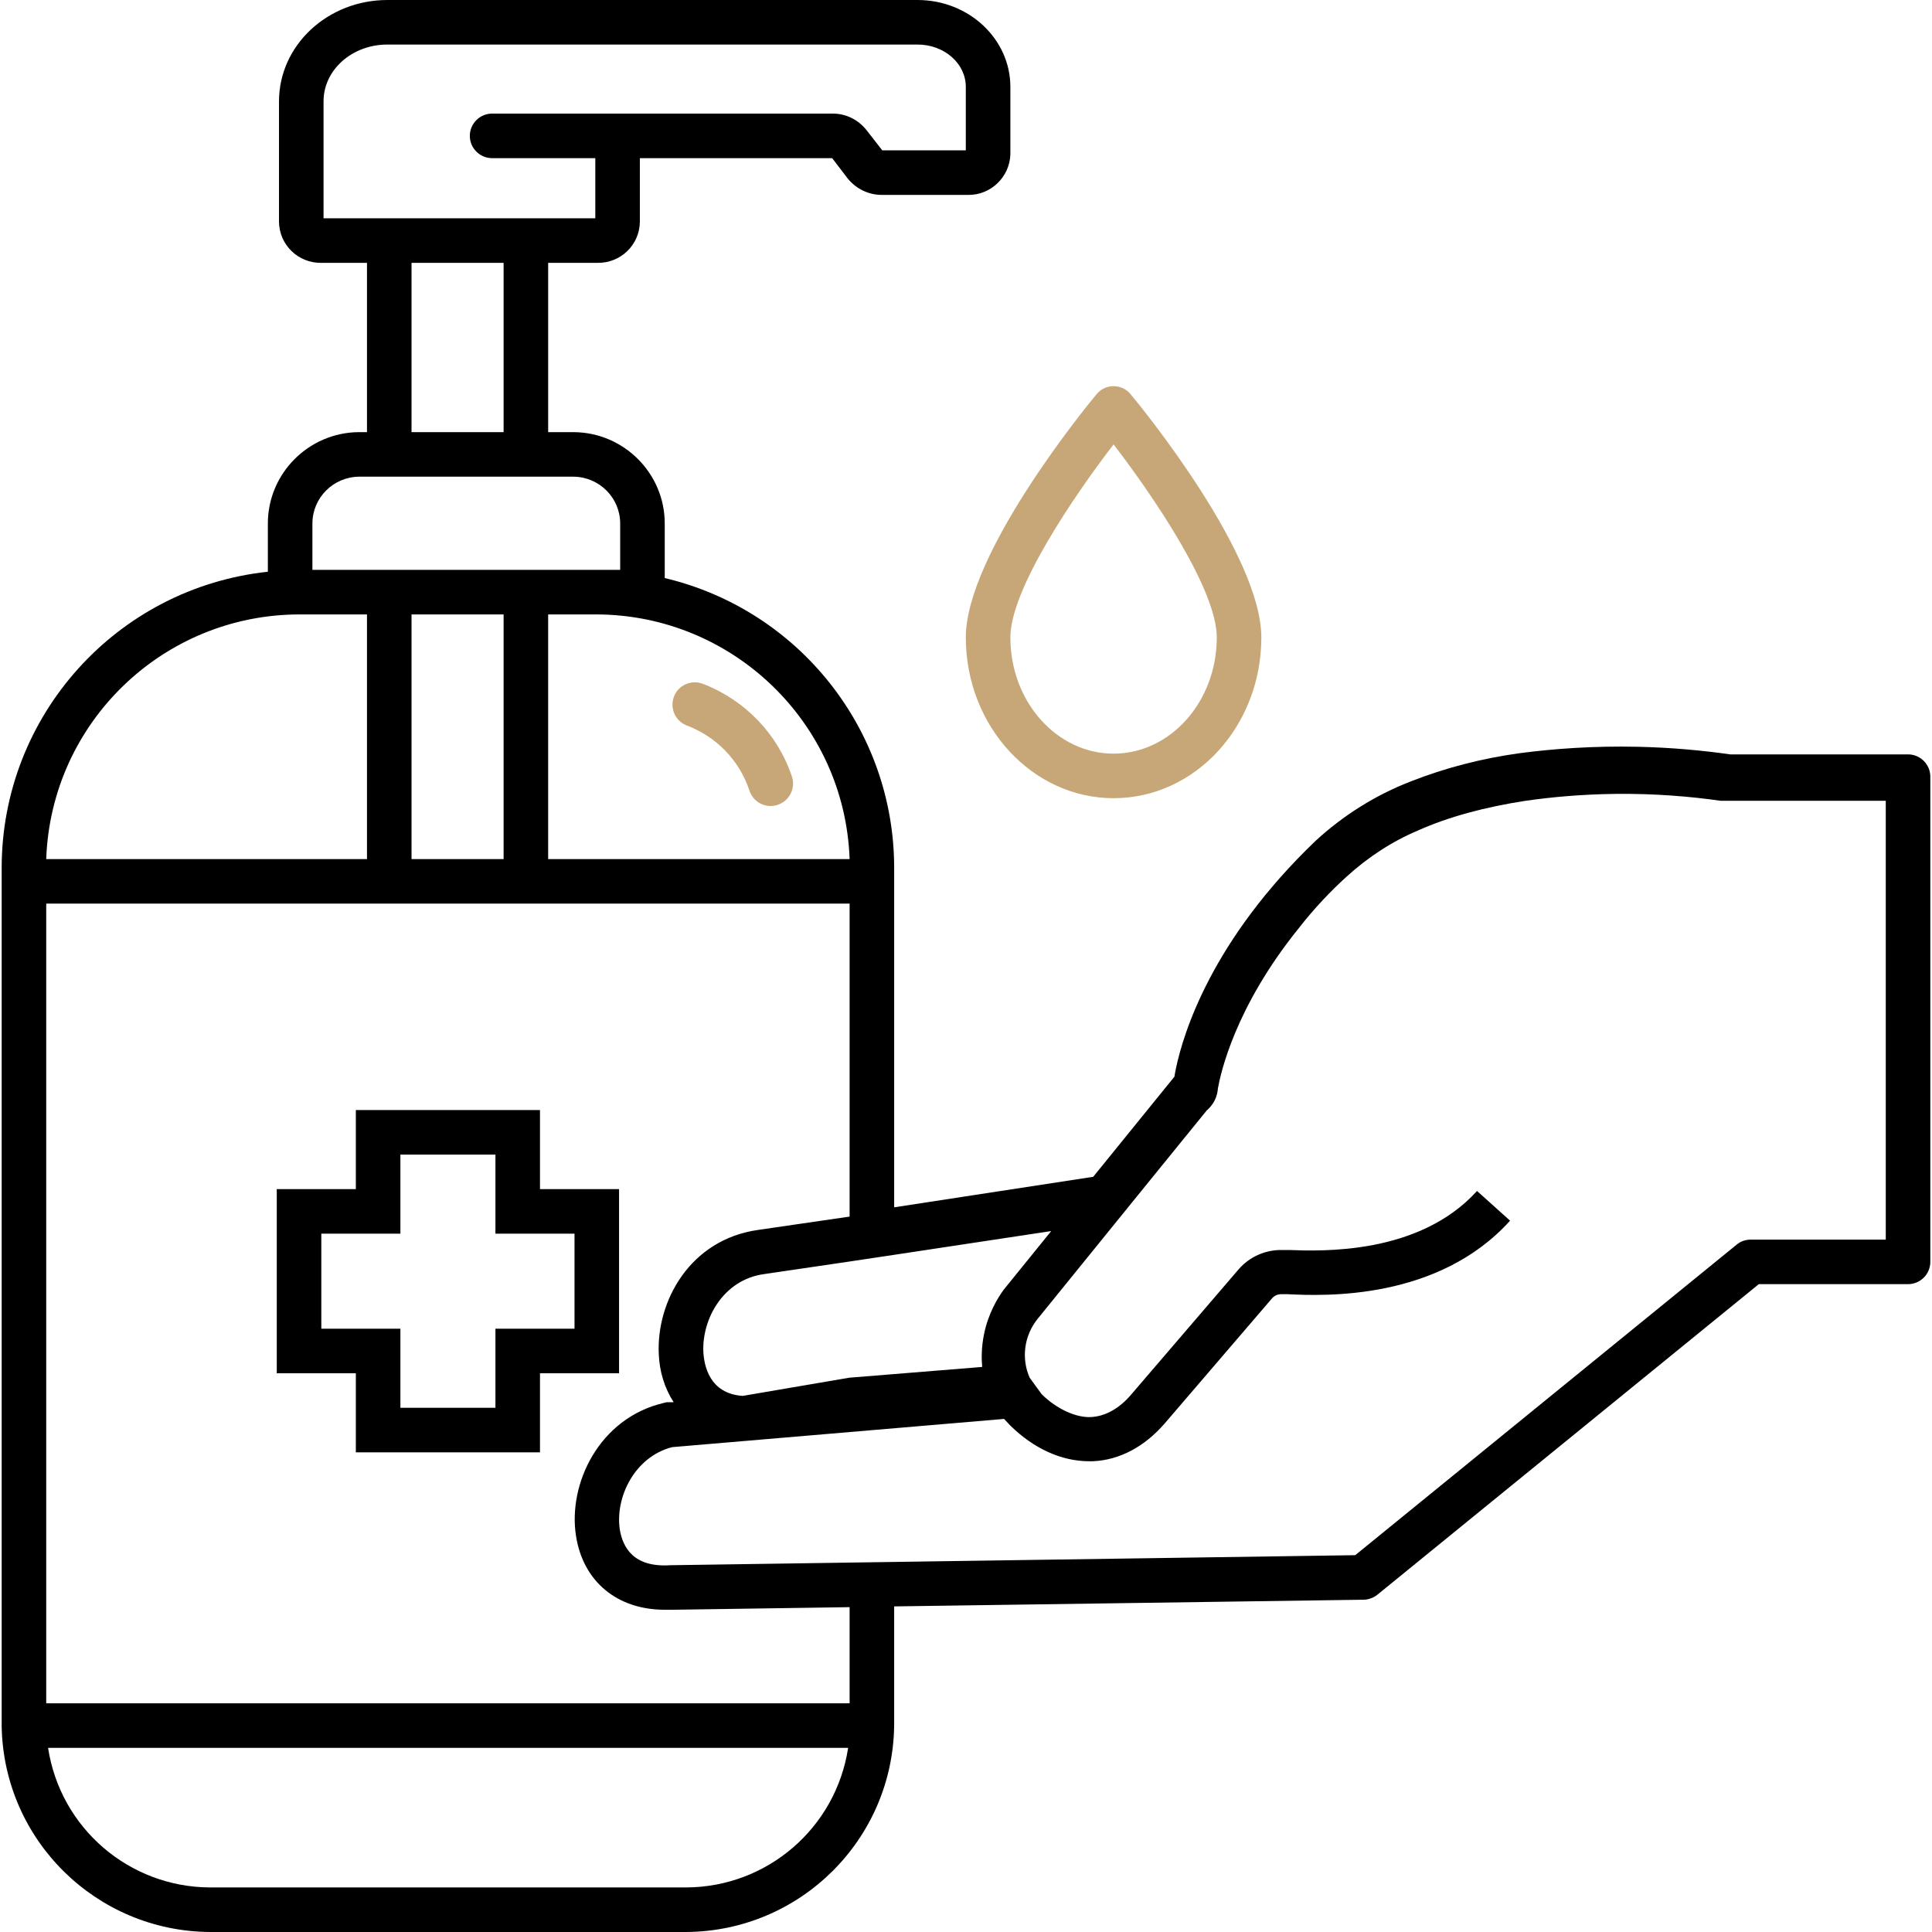 <svg id="Capa_1" enable-background="new 0 0 512 512" height="512" viewBox="0 0 512 512" width="512" xmlns="http://www.w3.org/2000/svg"><g><g id="Layer_28"><g><path d="m164.058 315.13h-20.956v-20.956h-48.799v20.956h-20.956v48.799h20.956v20.956h48.799v-20.956h20.956zm-11.806 36.993h-20.956v20.956h-25.187v-20.956h-20.956v-25.187h20.956v-20.956h25.187v20.956h20.956z"/><path fill="#c7a777" d="m181.965 192.246c7.871 2.952 13.971 9.248 16.627 17.218.787 2.46 3.05 4.132 5.608 4.132.59 0 1.279-.098 1.869-.295 3.05-.984 4.821-4.329 3.837-7.379-3.739-11.314-12.397-20.366-23.613-24.695-3.05-1.181-6.493.295-7.674 3.345-1.18 3.05.296 6.493 3.346 7.674z"/><path fill="#c7a777" d="m295.108 211.53c21.645 0 39.158-19.087 39.158-42.601 0-21.842-31.09-60.212-34.632-64.443-1.968-2.46-5.706-2.853-8.166-.885-.295.295-.59.59-.885.885-3.542 4.231-34.632 42.601-34.632 64.443 0 23.514 17.611 42.601 39.157 42.601zm0-93.762c10.429 13.577 27.351 38.37 27.351 51.161 0 17.021-12.298 30.795-27.351 30.795s-27.351-13.774-27.351-30.795c0-12.791 16.922-37.584 27.351-51.161z"/><path d="m402.545 199.626c-9.839 1.377-19.48 3.837-28.729 7.477-9.347 3.64-17.808 8.953-25.187 15.742-27.45 26.269-35.025 50.865-36.993 60.311-.197.787-.295 1.574-.394 2.164l-21.546 26.564h-.098l-52.636 8.068v-89.925c0-36.6-25.187-68.378-60.802-76.839v-14.463c0-13.282-10.822-24.105-24.105-24.203h-6.789v-44.865h13.085c6.1.098 11.118-4.723 11.216-10.822v-16.923h50.964l4.132 5.411c2.263 2.755 5.51 4.329 9.051 4.329h22.826c6.002.098 11.019-4.723 11.216-10.724v-17.906c.001-12.691-11.018-23.022-24.595-23.022h-140.495c-15.84 0-28.729 12.003-28.729 26.859v31.975c.098 6.1 5.116 10.921 11.216 10.822h12.101v44.864h-2.164c-13.282.098-24.105 10.921-24.105 24.203v12.79c-40.141 4.329-70.543 38.174-70.543 78.512v227.271.295c.59 30.106 25.088 54.211 55.194 54.407h126.229c30.204-.197 54.703-24.498 55.096-54.703v-31.582l124.36-1.771c1.279 0 2.656-.492 3.64-1.279l101.141-82.349h39.551c3.247 0 5.903-2.656 5.903-5.903v-128.59c.001-3.245-2.655-5.901-5.902-5.901h-47.127c-7.32-1.046-15.531-1.817-24.501-2.016-11.779-.261-22.372.518-31.481 1.722zm-177.483 165.481-28.237 4.821c-8.953-.59-10.232-8.264-10.429-11.61-.394-8.953 5.411-19.185 16.037-20.661l22.727-3.345 11.806-1.771 41.614-6.294-12.593 15.544c-1.665 2.296-4.116 6.329-5.232 11.883-.681 3.391-.666 6.357-.471 8.579zm.094-137.442h-79.889v-64.836h12.79c36.107.098 65.82 28.728 67.099 64.836zm-139.413-169.814v-30.992c0-8.363 7.576-15.053 16.922-15.053h140.495c7.084 0 12.79 5.018 12.79 11.216v16.824h-22.137l-4.132-5.313c-2.164-2.755-5.411-4.427-8.953-4.427h-90.318c-3.247 0-5.903 2.656-5.903 5.903s2.656 5.903 5.903 5.903h27.351v15.939zm47.717 11.806v44.864h-24.4v-44.864zm-50.668 69.067c0-6.789 5.51-12.298 12.298-12.397h56.965c6.789.098 12.298 5.608 12.298 12.397v12.298h-81.561zm50.668 24.105v64.836h-24.4v-64.836zm-54.013 0h17.808v64.836h-85.006c1.279-36.206 30.992-64.836 67.198-64.836zm102.419 337.365h-126.229c-21.448-.098-39.649-15.742-42.896-36.993h212.022c-3.247 21.251-21.449 36.894-42.897 36.993zm43.29-48.8h-212.907v-211.923h212.907v82.939l-24.301 3.542c-18.005 2.558-26.958 18.89-26.269 32.959.197 4.526 1.476 8.855 3.935 12.692h-1.869l-.787.197c-17.119 4.034-25.384 21.448-23.219 35.222 1.869 12.101 10.921 19.579 23.514 19.579h2.263l46.733-.689zm-47.127-36.599h-.295c-9.839.689-12.692-4.723-13.479-9.445-1.279-8.56 3.935-19.284 13.872-21.842l87.958-7.478 1.673 1.771c6.198 6.1 13.577 9.445 20.858 9.445h.984c6.985-.295 13.577-3.739 18.988-9.937l28.532-33.254c.59-.689 1.476-1.082 2.46-1.082h1.574c9.839.492 39.945 1.673 59.031-19.48l-8.756-7.871c-15.447 17.021-41.322 15.939-49.882 15.643h-1.673c-4.526-.098-8.756 1.771-11.708 5.214l-28.532 33.254c-3.148 3.64-6.789 5.608-10.527 5.805s-8.953-1.968-13.085-6.1l-3.149-4.33c-2.263-5.116-1.476-11.118 2.066-15.545l26.564-32.762 5.51-6.789 12.79-15.742c.537-.453 1.368-1.268 2.022-2.52.7-1.34.879-2.57.929-3.286.689-3.837 4.427-21.448 21.448-42.503 1.867-2.395 3.997-4.92 6.418-7.501 2.107-2.246 4.183-4.267 6.176-6.078 5.608-5.116 12.003-9.347 18.988-12.298 8.166-3.64 17.709-6.198 28.532-7.871 7.03-1.003 15.045-1.728 23.879-1.822 10.424-.111 19.77.681 27.773 1.822h43.782l.001 116.297h-35.714c-1.377 0-2.656.394-3.739 1.279l-101.141 82.349z"/></g></g></g></svg>